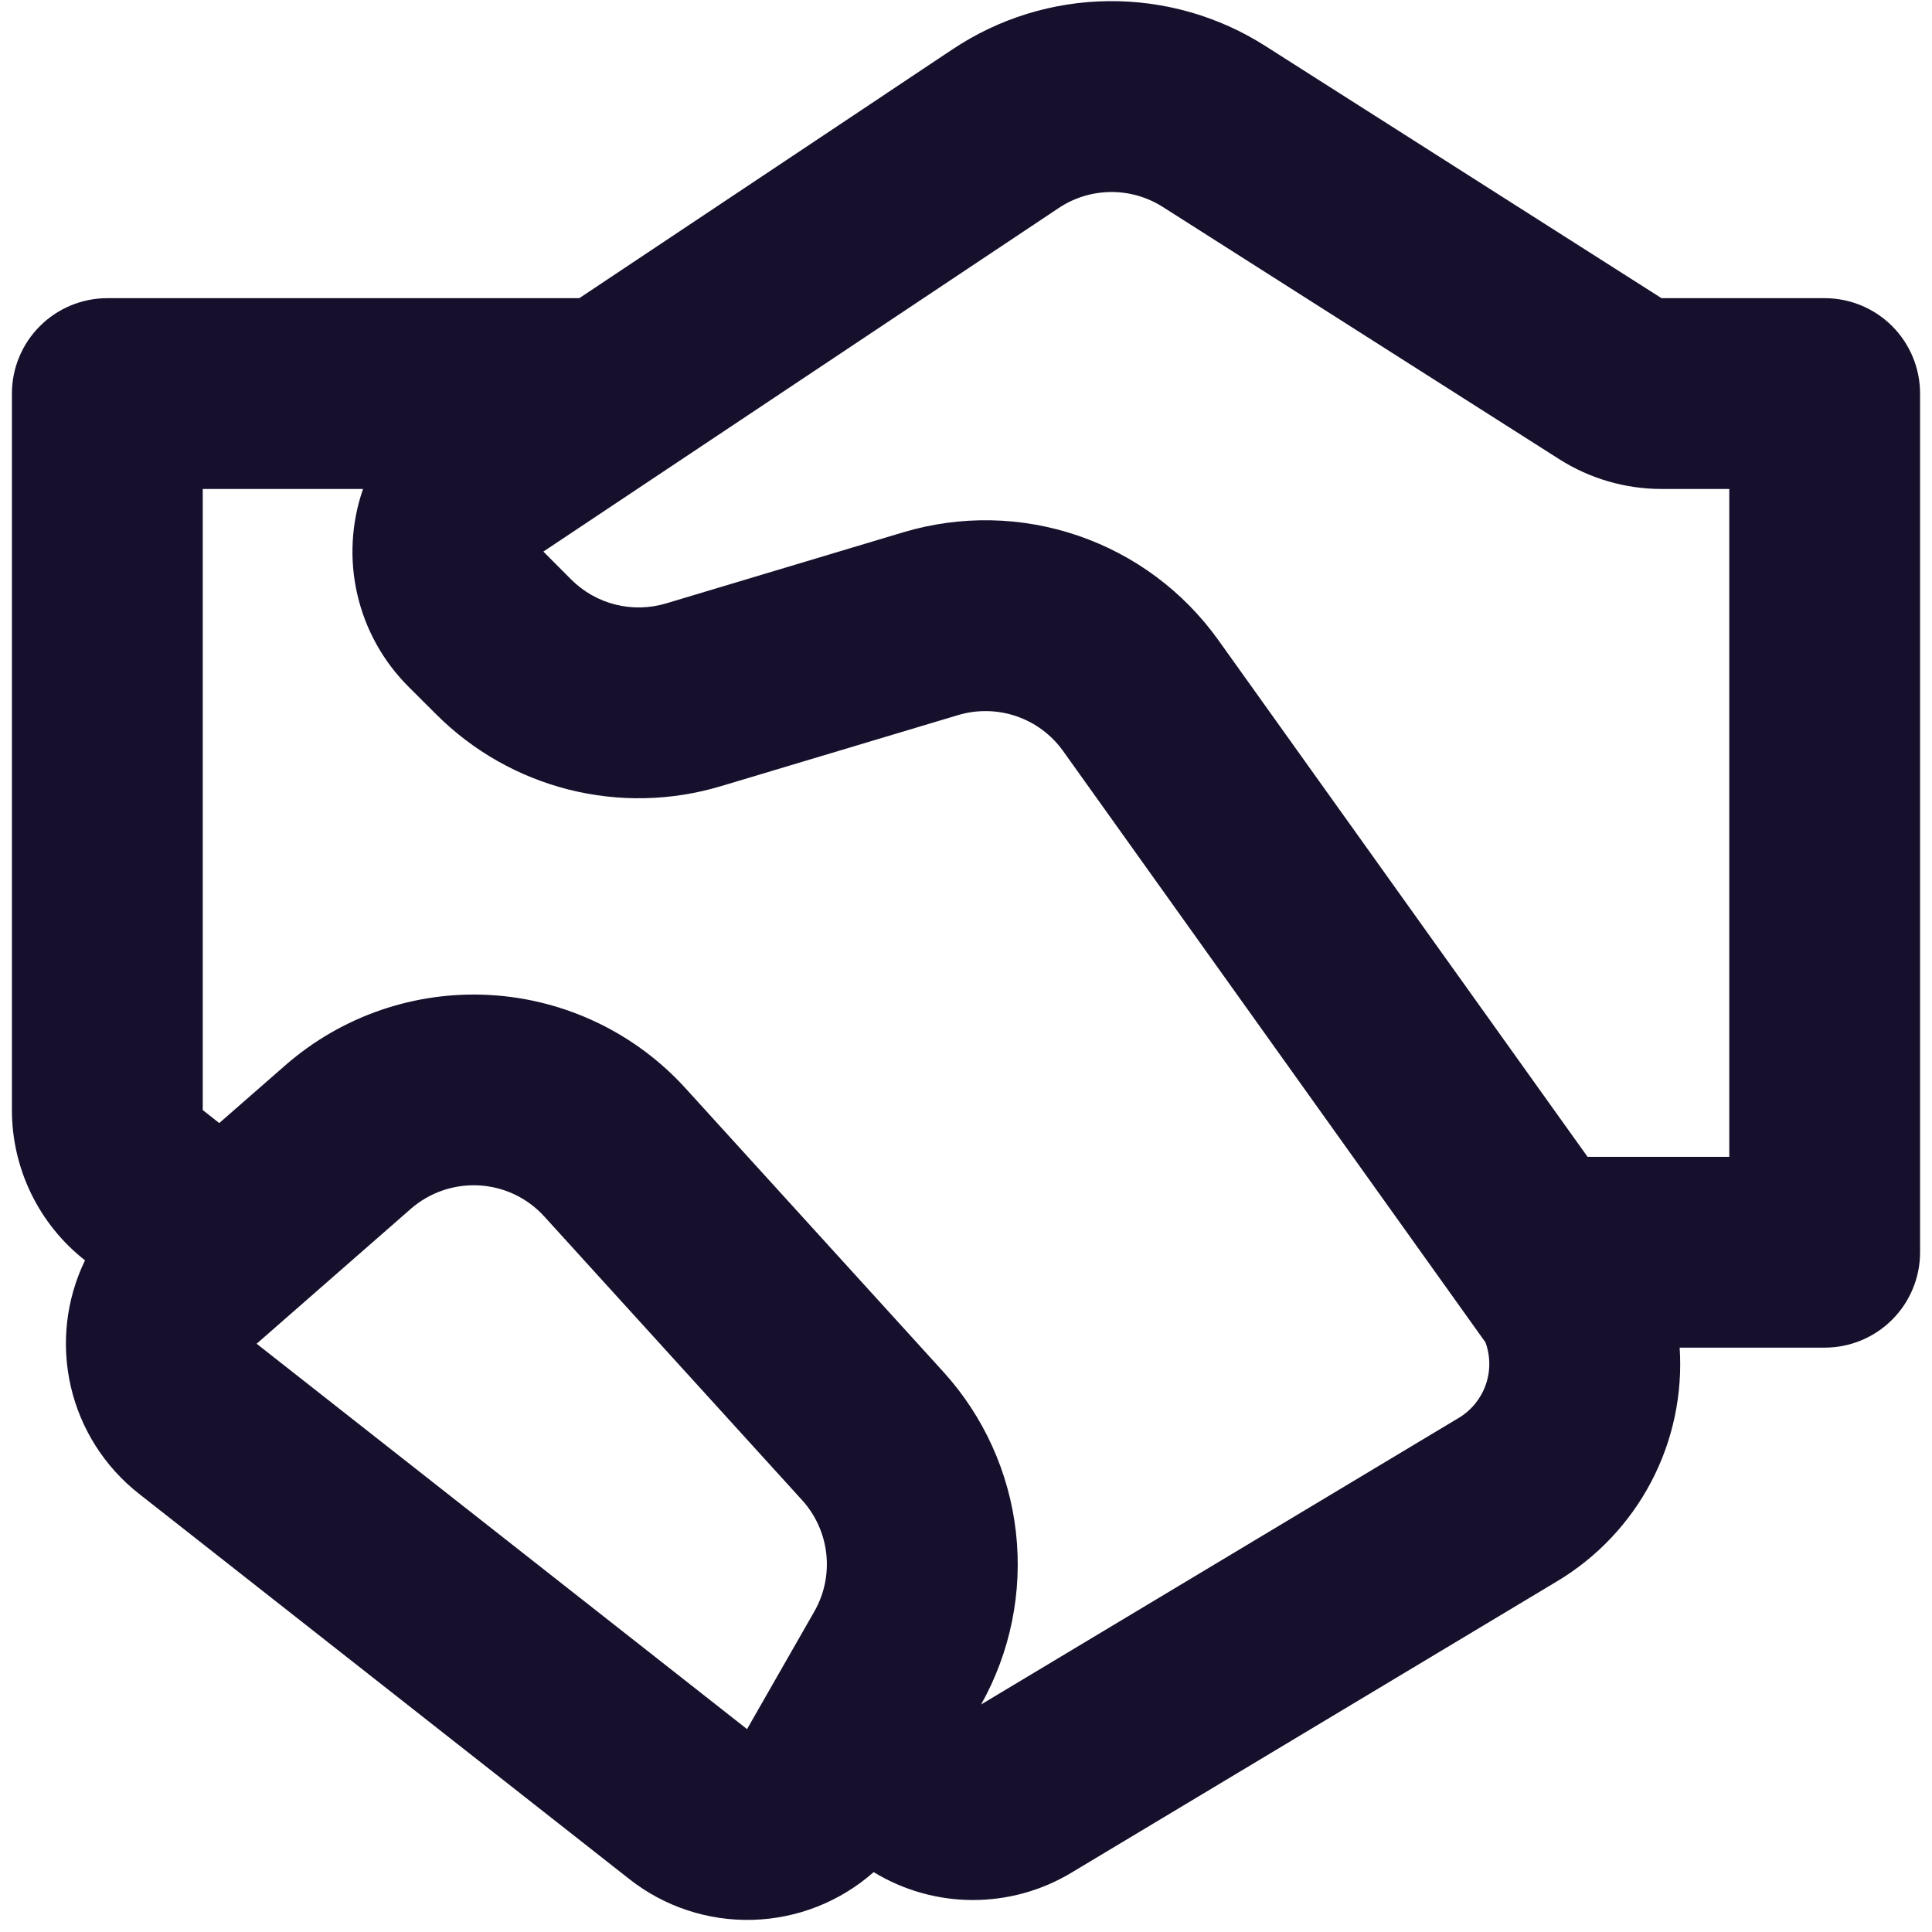 <svg width="54" height="54" viewBox="0 0 54 54" fill="none" xmlns="http://www.w3.org/2000/svg">
<path d="M26.63 1.374C27.92 0.514 29.432 0.048 30.983 0.032C32.533 0.016 34.055 0.45 35.363 1.283L46.44 8.334H51C51.707 8.334 52.386 8.615 52.886 9.115C53.386 9.615 53.667 10.293 53.667 11.001V35.001C53.667 35.708 53.386 36.386 52.886 36.886C52.386 37.386 51.707 37.667 51 37.667H46.947C47.032 38.966 46.758 40.263 46.153 41.415C45.548 42.567 44.637 43.53 43.52 44.198L29.939 52.347C29.104 52.848 28.149 53.11 27.176 53.106C26.203 53.103 25.249 52.833 24.419 52.326C23.483 53.153 22.287 53.625 21.039 53.66C19.791 53.696 18.571 53.293 17.59 52.521L3.883 41.75C2.925 40.998 2.253 39.941 1.979 38.755C1.705 37.568 1.845 36.323 2.376 35.227C1.739 34.728 1.225 34.09 0.871 33.363C0.517 32.635 0.333 31.836 0.333 31.027V11.001C0.333 10.293 0.614 9.615 1.115 9.115C1.615 8.615 2.293 8.334 3 8.334H16.192L26.63 1.374ZM6.128 31.39L7.973 29.777C9.551 28.397 11.606 27.691 13.698 27.811C15.789 27.931 17.751 28.866 19.16 30.417L26.366 38.342C27.495 39.585 28.206 41.152 28.395 42.821C28.585 44.49 28.244 46.176 27.422 47.641L40.779 39.627C41.127 39.416 41.391 39.091 41.526 38.707C41.662 38.322 41.659 37.903 41.52 37.521L29.715 20.993C29.392 20.54 28.935 20.199 28.408 20.019C27.882 19.839 27.312 19.828 26.779 19.987L20.149 21.974C18.766 22.389 17.296 22.422 15.896 22.069C14.495 21.715 13.216 20.99 12.195 19.969L11.414 19.19C10.705 18.481 10.21 17.587 9.986 16.611C9.762 15.634 9.818 14.614 10.147 13.667H5.667V31.027L6.128 31.39ZM32.502 5.785C32.065 5.507 31.557 5.361 31.039 5.367C30.522 5.373 30.017 5.529 29.587 5.817L15.187 15.417L15.966 16.198C16.306 16.538 16.733 16.78 17.2 16.898C17.667 17.015 18.158 17.003 18.619 16.865L25.245 14.878C26.845 14.399 28.553 14.431 30.133 14.972C31.712 15.512 33.083 16.533 34.053 17.891L44.373 32.334H48.334V13.667H46.443C45.428 13.667 44.435 13.378 43.579 12.833L32.502 5.785ZM11.483 33.787L7.173 37.558L20.88 48.329L22.76 45.043C23.04 44.554 23.157 43.989 23.095 43.429C23.033 42.869 22.796 42.343 22.416 41.926L15.213 34.001C14.744 33.484 14.09 33.172 13.393 33.133C12.696 33.093 12.008 33.328 11.483 33.787Z" fill="#17102C"/>
</svg>
